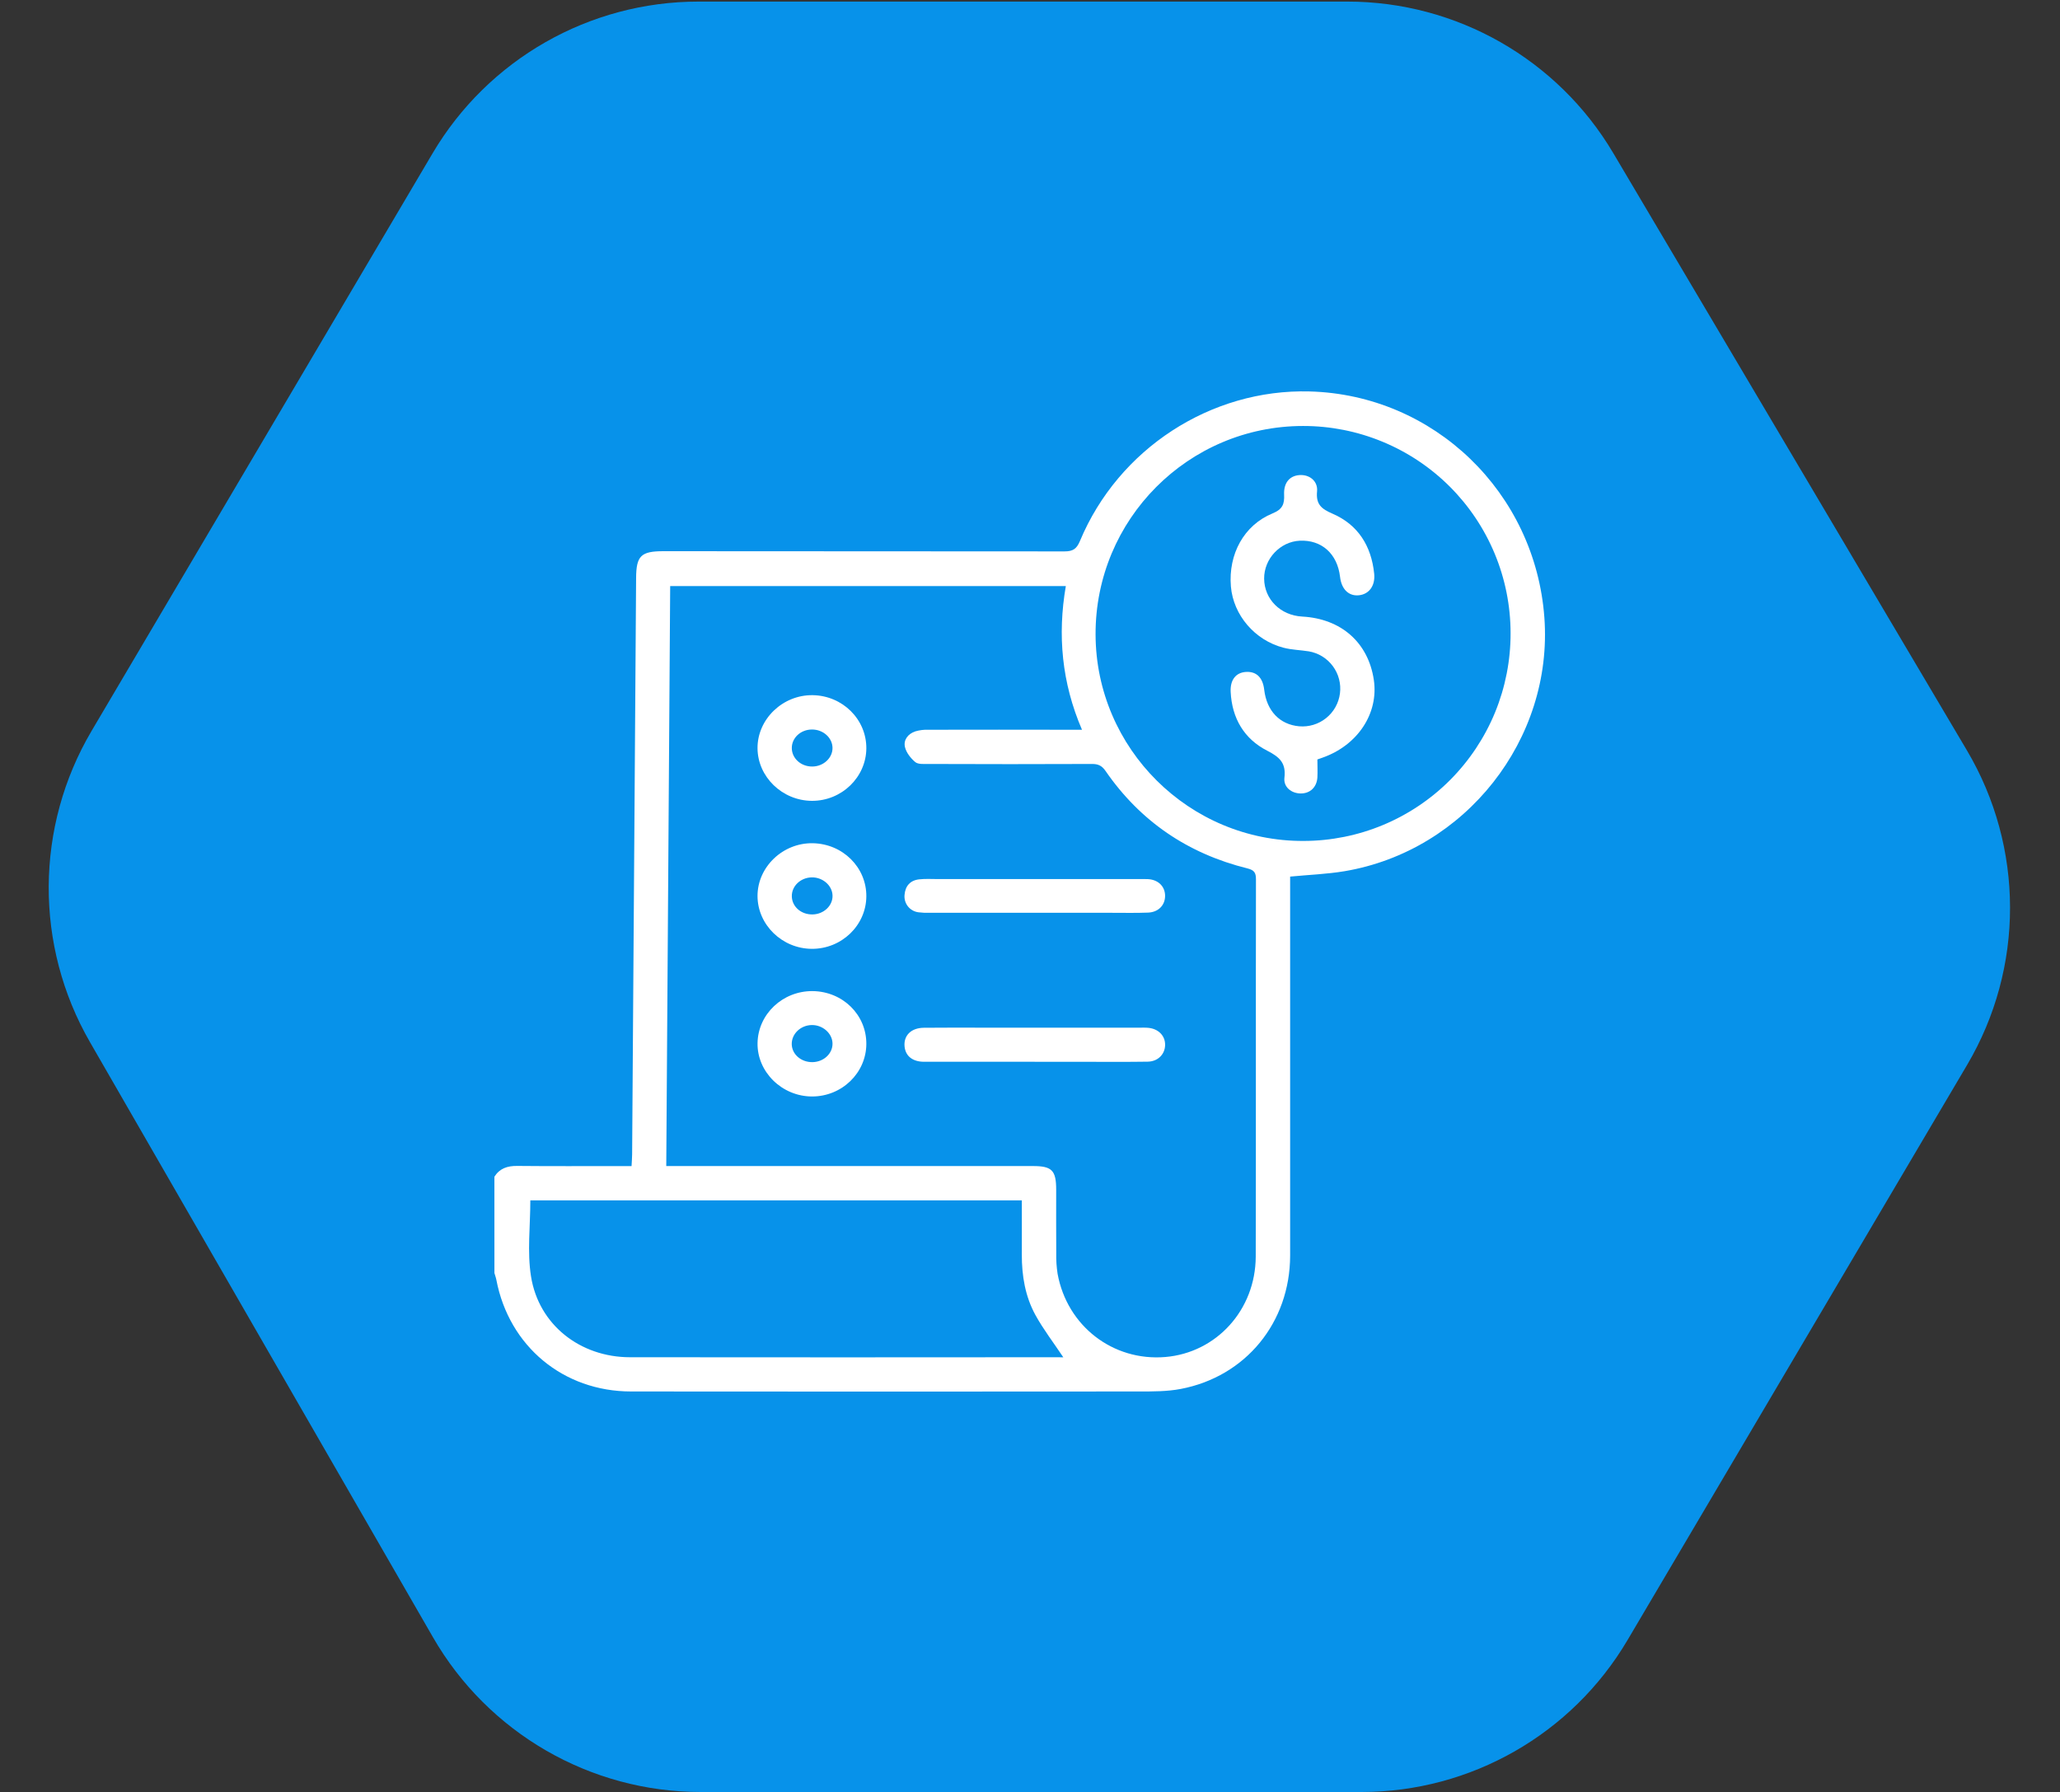 <svg xmlns="http://www.w3.org/2000/svg" width="100" height="87" viewBox="0 0 100 87" fill="none"><rect x="0" y="0" width="100" height="87" fill="#333333" stroke="none"/><path d="M34.016 87L66.089 87C71.396 87 76.308 84.196 79.006 79.625L95.492 51.699C98.273 46.988 98.269 41.138 95.482 36.431L78.315 7.435C75.615 2.874 70.708 0.077 65.407 0.077L50 0.077L33.911 0.077C28.604 0.077 23.692 2.881 20.994 7.452L4.448 35.481C1.699 40.136 1.669 45.911 4.368 50.595L21.019 79.489C23.697 84.136 28.652 87 34.016 87Z" fill="#0792EA"></path><path d="M24 57.128C24.258 56.723 24.629 56.601 25.098 56.605C26.757 56.622 28.417 56.612 30.077 56.612H30.658C30.669 56.395 30.685 56.219 30.686 56.043C30.751 46.715 30.815 37.387 30.879 28.06C30.886 26.986 31.114 26.76 32.205 26.76C38.695 26.76 45.185 26.764 51.675 26.77C52.084 26.77 52.265 26.648 52.425 26.264C54.292 21.79 58.778 18.877 63.569 19.004C69.608 19.165 74.526 23.903 74.97 29.988C75.401 35.89 71.142 41.306 65.27 42.296C64.425 42.438 63.56 42.468 62.628 42.558V43.084C62.628 49.042 62.628 55.001 62.628 60.959C62.622 64.204 60.474 66.831 57.317 67.432C56.657 67.558 55.965 67.555 55.287 67.555C47.071 67.563 38.855 67.563 30.639 67.555C27.345 67.555 24.708 65.359 24.094 62.13C24.073 62.019 24.03 61.912 24.001 61.804L24 57.128ZM32.344 56.611H48.4C48.981 56.611 49.563 56.611 50.144 56.611C51.067 56.611 51.271 56.821 51.271 57.764C51.271 58.793 51.267 59.821 51.274 60.85C51.267 61.182 51.289 61.513 51.339 61.841C51.803 64.38 54.027 66.093 56.566 65.882C59.05 65.674 60.949 63.595 60.958 61.007C60.973 54.901 60.958 48.794 60.969 42.688C60.969 42.368 60.884 42.243 60.554 42.16C57.669 41.444 55.356 39.88 53.664 37.425C53.492 37.177 53.314 37.089 53.018 37.09C50.362 37.101 47.707 37.101 45.053 37.09C44.84 37.09 44.569 37.113 44.43 36.998C44.21 36.815 43.998 36.546 43.932 36.276C43.846 35.924 44.077 35.63 44.424 35.51C44.63 35.448 44.844 35.421 45.058 35.429C47.348 35.424 49.638 35.424 51.927 35.429H52.524C51.54 33.141 51.33 30.833 51.739 28.453H32.533C32.469 37.837 32.407 47.189 32.343 56.612L32.344 56.611ZM73.329 30.736C73.328 29.415 73.067 28.106 72.56 26.885C72.053 25.664 71.31 24.555 70.375 23.621C69.439 22.688 68.329 21.947 67.107 21.443C65.885 20.938 64.576 20.679 63.254 20.681C57.68 20.685 53.169 25.217 53.183 30.799C53.197 36.347 57.738 40.852 63.288 40.827C64.611 40.824 65.919 40.561 67.139 40.052C68.359 39.543 69.467 38.799 70.4 37.862C71.332 36.925 72.071 35.813 72.574 34.591C73.076 33.368 73.333 32.059 73.329 30.736ZM51.617 65.896C51.144 65.185 50.649 64.544 50.261 63.839C49.767 62.935 49.6 61.937 49.603 60.91C49.607 60.037 49.603 59.166 49.603 58.278H25.744C25.744 59.529 25.588 60.774 25.777 61.965C26.149 64.321 28.167 65.891 30.58 65.893C37.465 65.9 44.35 65.9 51.234 65.893L51.617 65.896Z" fill="white"></path><path d="M50.187 51.548C48.411 51.548 46.635 51.548 44.86 51.548C44.297 51.548 43.955 51.267 43.911 50.805C43.861 50.274 44.225 49.905 44.845 49.897C45.858 49.885 46.87 49.893 47.881 49.893H55.301C55.45 49.893 55.601 49.886 55.749 49.901C56.243 49.95 56.569 50.293 56.559 50.74C56.548 51.188 56.208 51.535 55.714 51.543C54.718 51.559 53.722 51.549 52.727 51.55L50.187 51.548Z" fill="white"></path><path d="M50.258 44.316C48.549 44.316 46.84 44.316 45.131 44.316C44.948 44.322 44.766 44.313 44.585 44.291C44.385 44.266 44.202 44.164 44.076 44.007C43.95 43.849 43.891 43.649 43.91 43.448C43.944 43.009 44.19 42.737 44.626 42.691C44.921 42.658 45.223 42.678 45.521 42.678H55.279C55.428 42.678 55.578 42.673 55.727 42.681C56.224 42.708 56.556 43.034 56.558 43.49C56.559 43.945 56.235 44.285 55.734 44.306C55.153 44.329 54.572 44.316 53.99 44.316C52.747 44.317 51.503 44.317 50.258 44.316Z" fill="white"></path><path d="M42.055 36.334C42.044 37.739 40.853 38.887 39.413 38.88C37.973 38.873 36.778 37.714 36.773 36.32C36.768 34.91 38.001 33.728 39.452 33.75C40.903 33.772 42.065 34.925 42.055 36.334ZM39.428 37.214C39.971 37.214 40.418 36.8 40.413 36.309C40.408 35.819 39.961 35.414 39.414 35.417C38.868 35.419 38.433 35.823 38.437 36.321C38.441 36.819 38.881 37.217 39.428 37.214Z" fill="white"></path><path d="M42.055 43.523C42.043 44.929 40.854 46.072 39.41 46.065C37.966 46.058 36.777 44.897 36.773 43.502C36.77 42.092 38.001 40.912 39.455 40.938C40.91 40.964 42.068 42.111 42.055 43.523ZM39.446 44.395C39.991 44.385 40.43 43.968 40.414 43.476C40.399 42.983 39.932 42.584 39.399 42.596C38.855 42.609 38.425 43.024 38.438 43.523C38.452 44.023 38.893 44.406 39.446 44.395Z" fill="white"></path><path d="M42.055 50.683C42.049 52.091 40.869 53.233 39.422 53.233C37.962 53.233 36.747 52.04 36.774 50.636C36.801 49.232 37.995 48.106 39.445 48.117C40.908 48.133 42.062 49.265 42.055 50.683ZM39.441 51.566C39.989 51.557 40.427 51.145 40.413 50.652C40.4 50.16 39.93 49.755 39.403 49.765C38.863 49.775 38.428 50.193 38.434 50.69C38.441 51.187 38.89 51.573 39.441 51.566Z" fill="white"></path><path d="M63.951 36.871C63.951 37.185 63.967 37.468 63.951 37.747C63.919 38.22 63.597 38.522 63.147 38.522C62.696 38.522 62.297 38.216 62.351 37.758C62.434 37.048 62.123 36.756 61.517 36.447C60.392 35.874 59.803 34.868 59.741 33.59C59.712 33.001 59.999 32.646 60.495 32.621C60.99 32.596 61.299 32.89 61.369 33.483C61.489 34.513 62.122 35.176 63.065 35.261C63.537 35.302 64.007 35.159 64.376 34.862C64.745 34.566 64.985 34.138 65.046 33.668C65.107 33.198 64.984 32.723 64.702 32.342C64.421 31.961 64.004 31.703 63.537 31.623C63.129 31.558 62.707 31.551 62.309 31.447C60.909 31.085 59.869 29.857 59.752 28.472C59.623 26.905 60.383 25.497 61.775 24.925C62.264 24.725 62.357 24.467 62.336 24.008C62.311 23.437 62.603 23.104 63.069 23.066C63.553 23.024 63.983 23.347 63.935 23.854C63.874 24.483 64.142 24.705 64.686 24.939C65.931 25.477 66.571 26.512 66.708 27.852C66.767 28.437 66.459 28.85 65.965 28.9C65.471 28.95 65.119 28.605 65.051 28.005C64.921 26.887 64.16 26.202 63.096 26.251C62.141 26.296 61.358 27.131 61.366 28.095C61.375 29.096 62.16 29.877 63.216 29.934C65.109 30.037 66.422 31.199 66.691 33.009C66.932 34.636 65.905 36.188 64.19 36.787L63.951 36.871Z" fill="white"></path></svg>